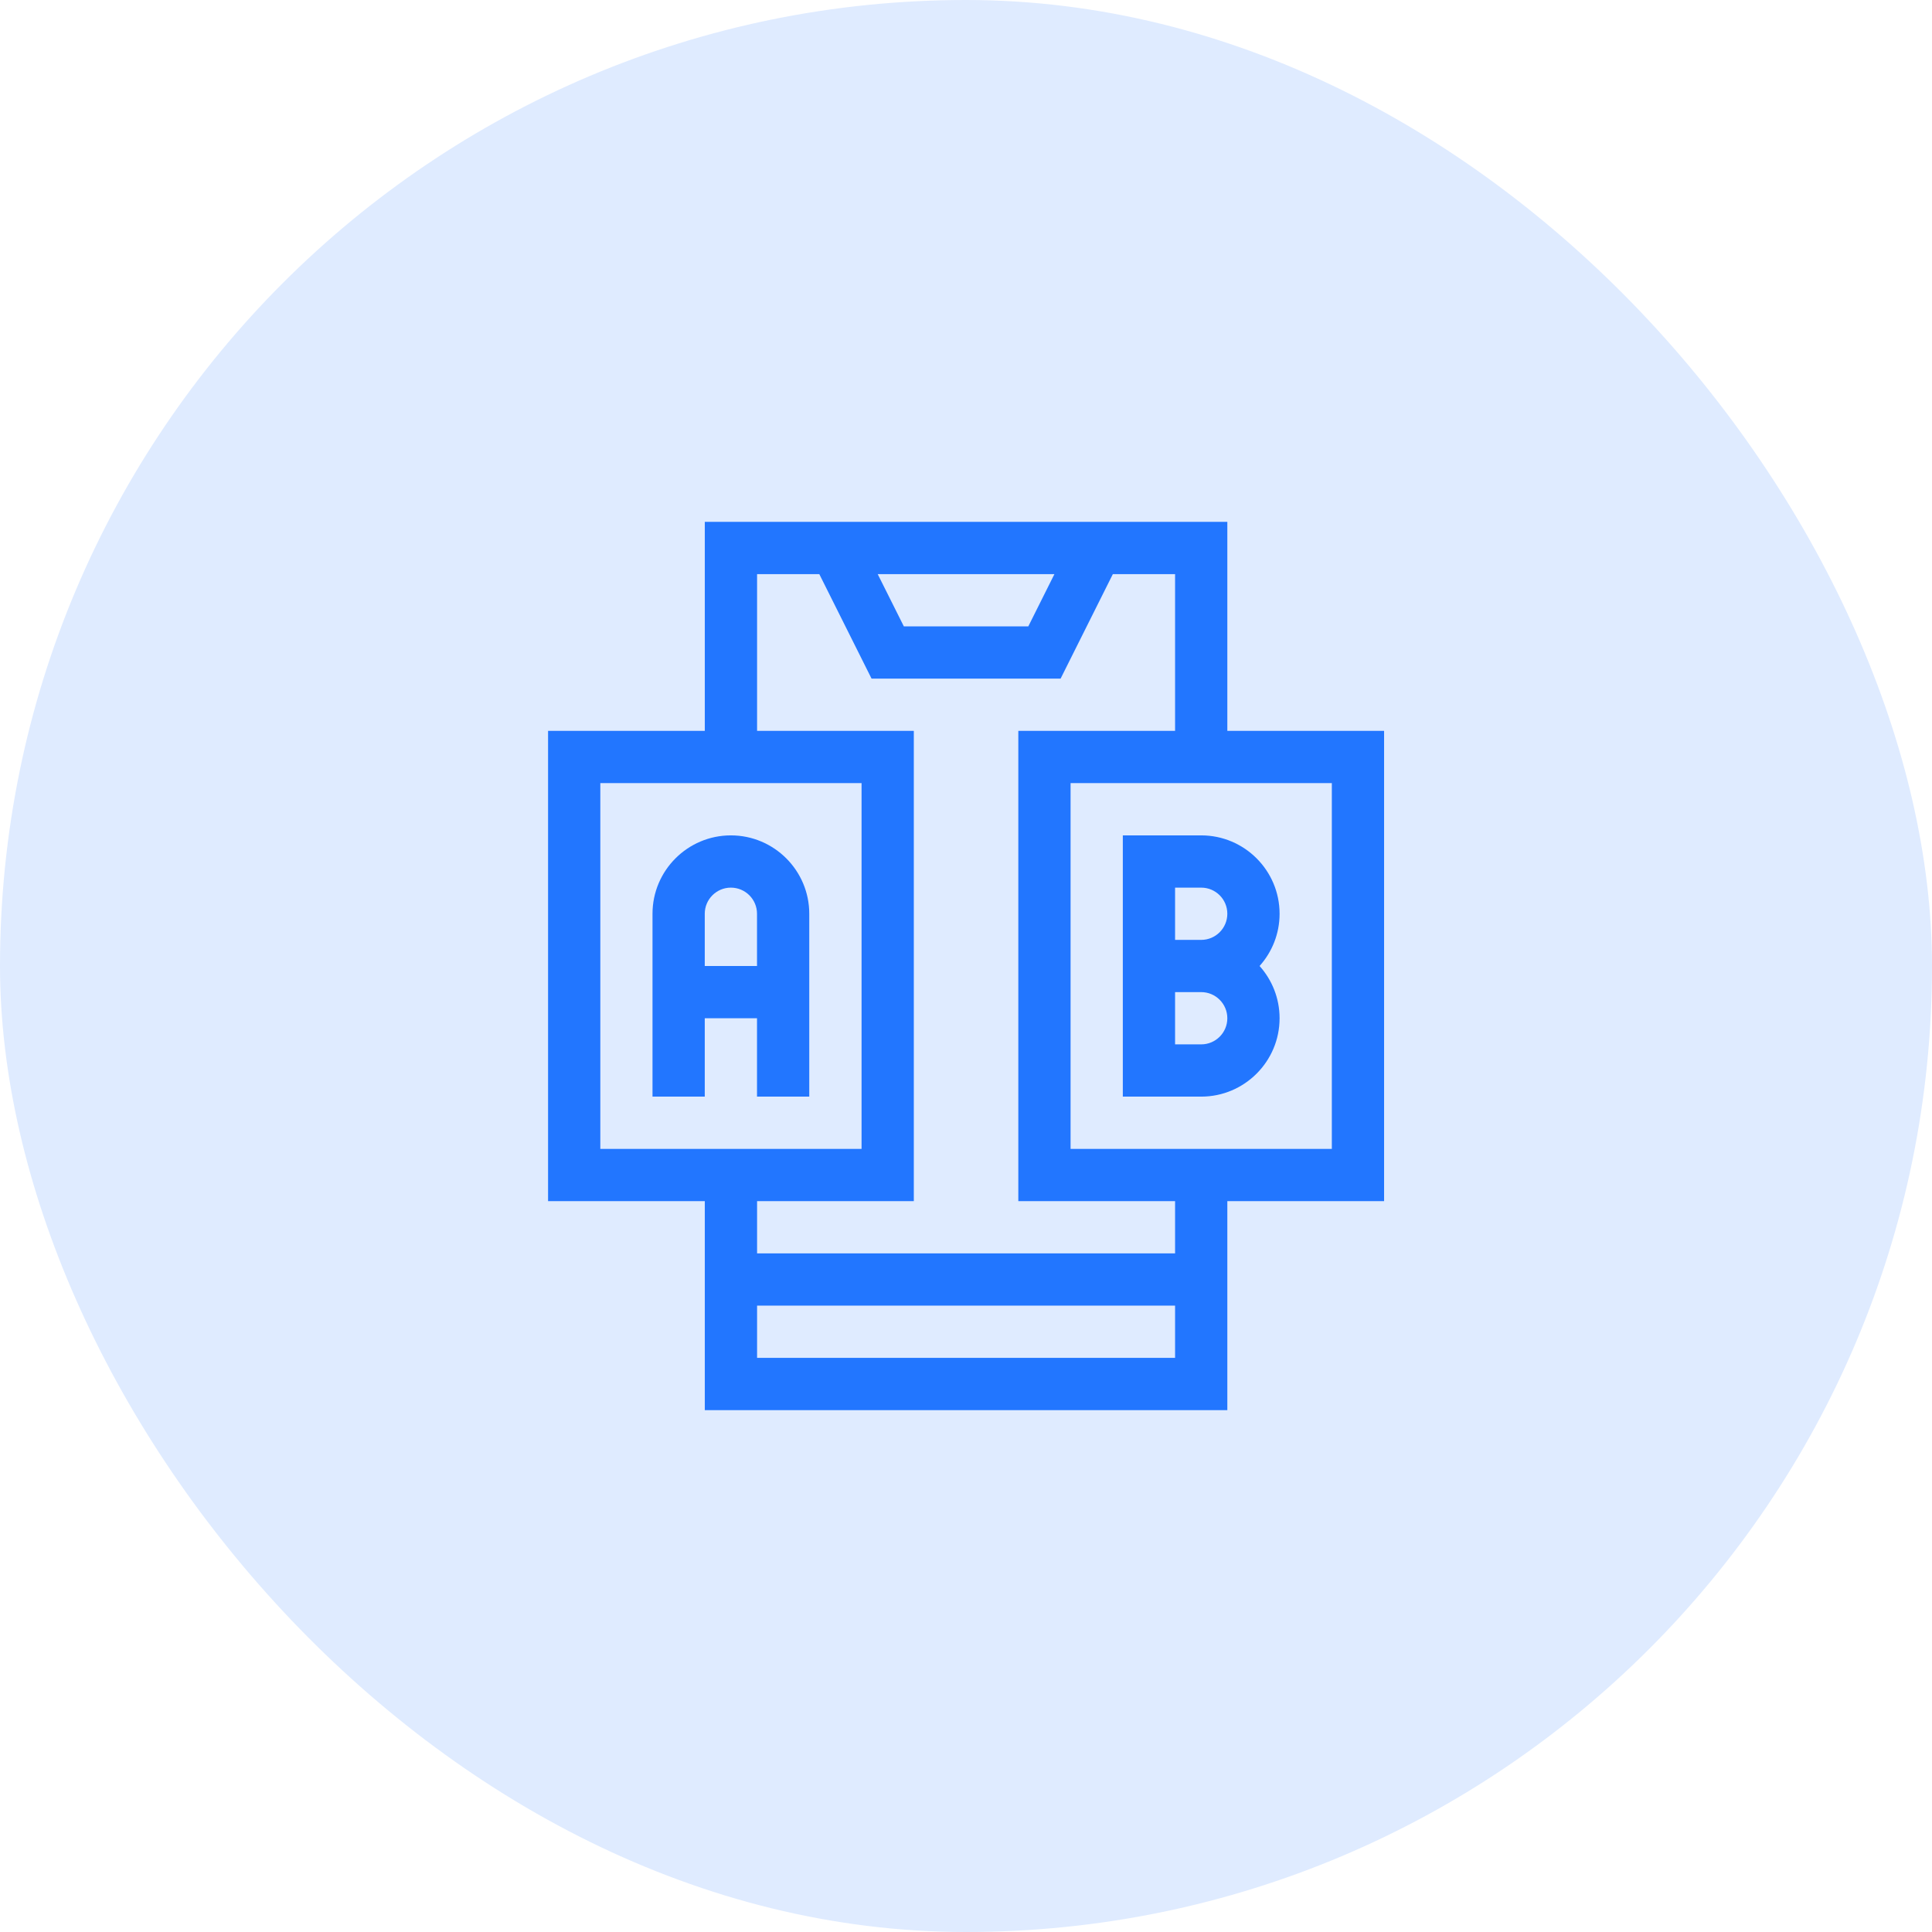 <svg width="87" height="87" viewBox="0 0 87 87" fill="none" xmlns="http://www.w3.org/2000/svg">
<rect width="87" height="87" rx="43.5" fill="#DFEBFF"/>
<g clip-path="url(#clip0_8427_19121)">
<path d="M62.327 32.912H55.268V23.5C53.941 23.5 33.068 23.5 31.738 23.5V32.912H24.68V54.088H31.738V63.5H55.268V54.088H62.327V32.912ZM47.482 25.853L46.306 28.206H40.701L39.524 25.853H47.482ZM27.033 35.265H38.797V51.735H27.033V35.265ZM34.092 61.147V58.794H52.915V61.147H34.092ZM52.915 56.441H34.092V54.088H41.15V32.912H34.092V25.853H36.894L39.247 30.559H47.76L50.113 25.853H52.915V32.912H45.856V54.088H52.915V56.441ZM59.974 51.735C59.453 51.735 48.73 51.735 48.209 51.735V35.265H59.974V51.735Z" fill="#2276FF"/>
<path d="M32.912 37.618C30.966 37.618 29.383 39.201 29.383 41.147V49.382H31.736V45.853H34.089V49.382H36.442V41.147C36.442 39.201 34.858 37.618 32.912 37.618ZM31.736 43.5V41.147C31.736 40.498 32.264 39.971 32.912 39.971C33.561 39.971 34.089 40.498 34.089 41.147V43.5H31.736Z" fill="#2276FF"/>
<path d="M50.562 37.618V49.382H54.092C56.038 49.382 57.621 47.799 57.621 45.853C57.621 44.95 57.28 44.125 56.72 43.5C57.28 42.875 57.621 42.05 57.621 41.147C57.621 39.201 56.038 37.618 54.092 37.618H50.562ZM54.092 47.029H52.915V44.676H54.092C54.741 44.676 55.268 45.204 55.268 45.853C55.268 46.502 54.741 47.029 54.092 47.029ZM55.268 41.147C55.268 41.796 54.741 42.324 54.092 42.324H52.915V39.971H54.092C54.741 39.971 55.268 40.498 55.268 41.147Z" fill="#2276FF"/>
</g>
<defs>
<clipPath id="clip0_8427_19121">
<rect width="40" height="40" fill="white" transform="translate(23.5 23.5)"/>
</clipPath>
</defs>
</svg>
